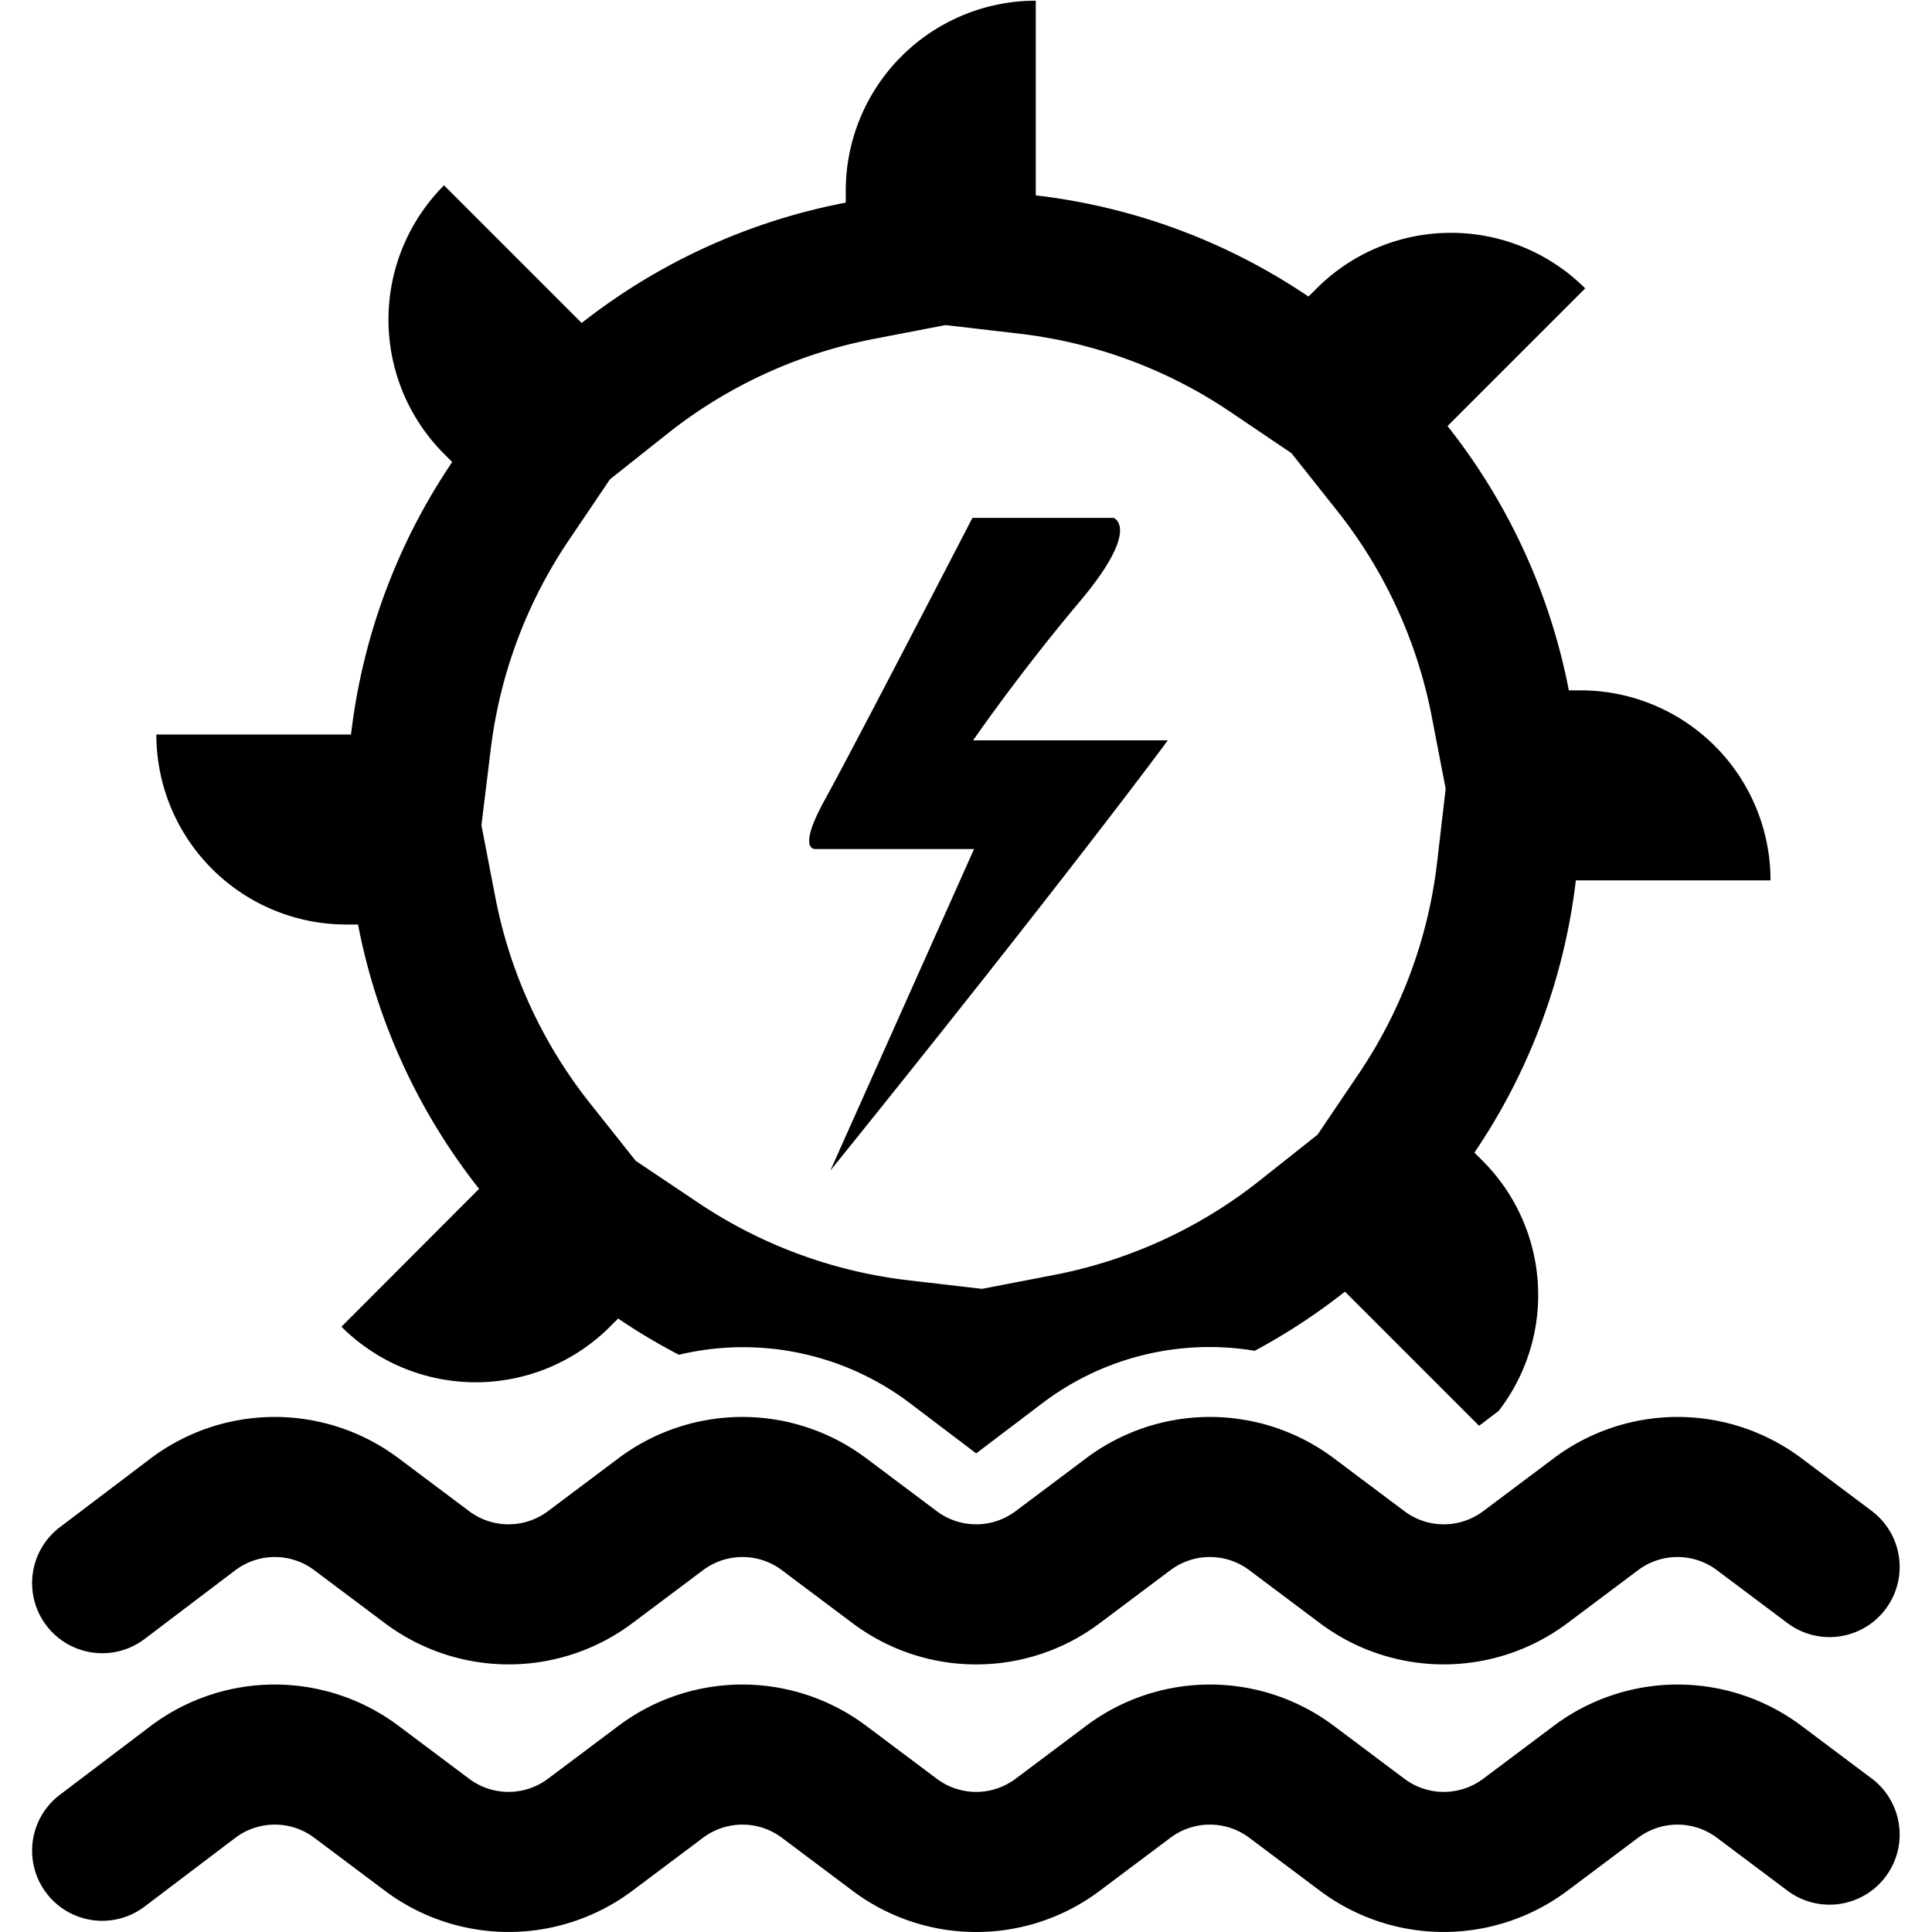 <?xml version="1.0" encoding="utf-8"?>
<!-- Uploaded to: SVG Repo, www.svgrepo.com, Generator: SVG Repo Mixer Tools -->
<svg width="800px" height="800px" viewBox="0 0 1024 1024" fill="#000000" class="icon"  version="1.1" xmlns="http://www.w3.org/2000/svg"><path d="M183.572 490.014h6.193a325.272 325.272 0 0 0 64.163 140.092l-72.957 73.081a100.703 100.703 0 0 0 142.322 0l4.335-4.335a325.024 325.024 0 0 0 32.205 19.199 146.533 146.533 0 0 1 122.256 25.516l35.302 26.755 35.302-26.755a146.41 146.41 0 0 1 112.346-27.622 327.502 327.502 0 0 0 47.812-31.338l71.099 71.099 10.405-7.927a100.579 100.579 0 0 0-8.547-132.537l-4.335-4.335a324.9 324.9 0 0 0 53.758-144.304h103.18a100.703 100.703 0 0 0-100.703-100.703h-6.193a325.272 325.272 0 0 0-64.286-140.092l72.957-72.957a100.703 100.703 0 0 0-142.322 0l-4.335 4.335a324.9 324.9 0 0 0-144.552-53.634V0.372a100.703 100.703 0 0 0-100.703 100.703v6.317a325.396 325.396 0 0 0-139.969 63.791l-72.957-72.957a100.703 100.703 0 0 0 0 142.322l4.335 4.335a324.9 324.9 0 0 0-53.634 144.428H82.869a100.703 100.703 0 0 0 100.703 100.703z m76.425-92.032a252.191 252.191 0 0 1 41.371-111.479l21.924-32.453 31.214-24.773a252.439 252.439 0 0 1 108.135-49.546l38.522-7.432 39.389 4.583a252.191 252.191 0 0 1 111.479 41.371l32.453 21.924 24.773 31.214a252.439 252.439 0 0 1 49.546 108.135l7.432 38.522-4.583 39.389a252.191 252.191 0 0 1-41.371 111.479l-21.924 32.453-31.214 24.773a252.439 252.439 0 0 1-108.135 49.546l-38.522 7.432-39.389-4.583a252.191 252.191 0 0 1-111.479-41.371l-32.701-21.924-24.773-31.214a252.439 252.439 0 0 1-49.546-108.135l-7.432-38.522zM517.514 1024A108.878 108.878 0 0 1 451.617 1001.952l-37.16-27.87a34.806 34.806 0 0 0-41.867 0l-37.16 27.87a109.374 109.374 0 0 1-131.669 0l-37.16-27.87a34.806 34.806 0 0 0-41.867 0l-48.06 36.417A37.172 37.172 0 1 1 31.712 951.29l48.06-36.417a109.374 109.374 0 0 1 131.669 0l37.16 27.87a34.806 34.806 0 0 0 41.867 0l37.16-27.87a109.374 109.374 0 0 1 131.669 0l37.16 27.87a34.806 34.806 0 0 0 41.867 0l37.16-27.87a109.374 109.374 0 0 1 131.669 0l37.16 27.87a34.806 34.806 0 0 0 41.867 0l37.16-27.87a109.374 109.374 0 0 1 131.669 0l37.16 27.87a37.172 37.172 0 0 1-44.963 59.208l-37.16-27.87a34.806 34.806 0 0 0-41.867 0l-37.16 27.87a109.374 109.374 0 0 1-131.669 0l-37.16-27.87a34.806 34.806 0 0 0-41.867 0l-37.16 27.87a108.754 108.754 0 0 1-65.649 22.048zM517.514 882.173A108.878 108.878 0 0 1 451.617 860.125l-37.16-27.87a34.806 34.806 0 0 0-41.867 0l-37.16 27.87a109.374 109.374 0 0 1-131.669 0l-37.16-27.87a34.806 34.806 0 0 0-41.867 0l-48.06 36.417a37.172 37.172 0 1 1-44.963-59.208l48.06-36.417a109.374 109.374 0 0 1 131.669 0l37.16 27.87a34.806 34.806 0 0 0 41.867 0l37.16-27.87a109.374 109.374 0 0 1 131.669 0l37.16 27.87a34.806 34.806 0 0 0 41.867 0l37.16-27.87a109.374 109.374 0 0 1 131.669 0l37.16 27.87a34.806 34.806 0 0 0 41.867 0l37.16-27.87a109.374 109.374 0 0 1 131.669 0l37.16 27.87a37.172 37.172 0 1 1-44.963 59.208l-37.16-27.87a34.806 34.806 0 0 0-41.867 0l-37.16 27.87a109.374 109.374 0 0 1-131.669 0l-37.16-27.87a34.806 34.806 0 0 0-41.867 0l-37.16 27.87a108.878 108.878 0 0 1-65.649 22.048zM515.904 274.487h74.32s14.988 5.202-17.837 44.22-56.607 73.7-56.607 73.7h103.18s-52.024 70.727-178.862 228.037l76.178-170.44h-84.105s-10.033 1.115 4.955-26.012 78.283-149.506 78.283-149.506z" /></svg>